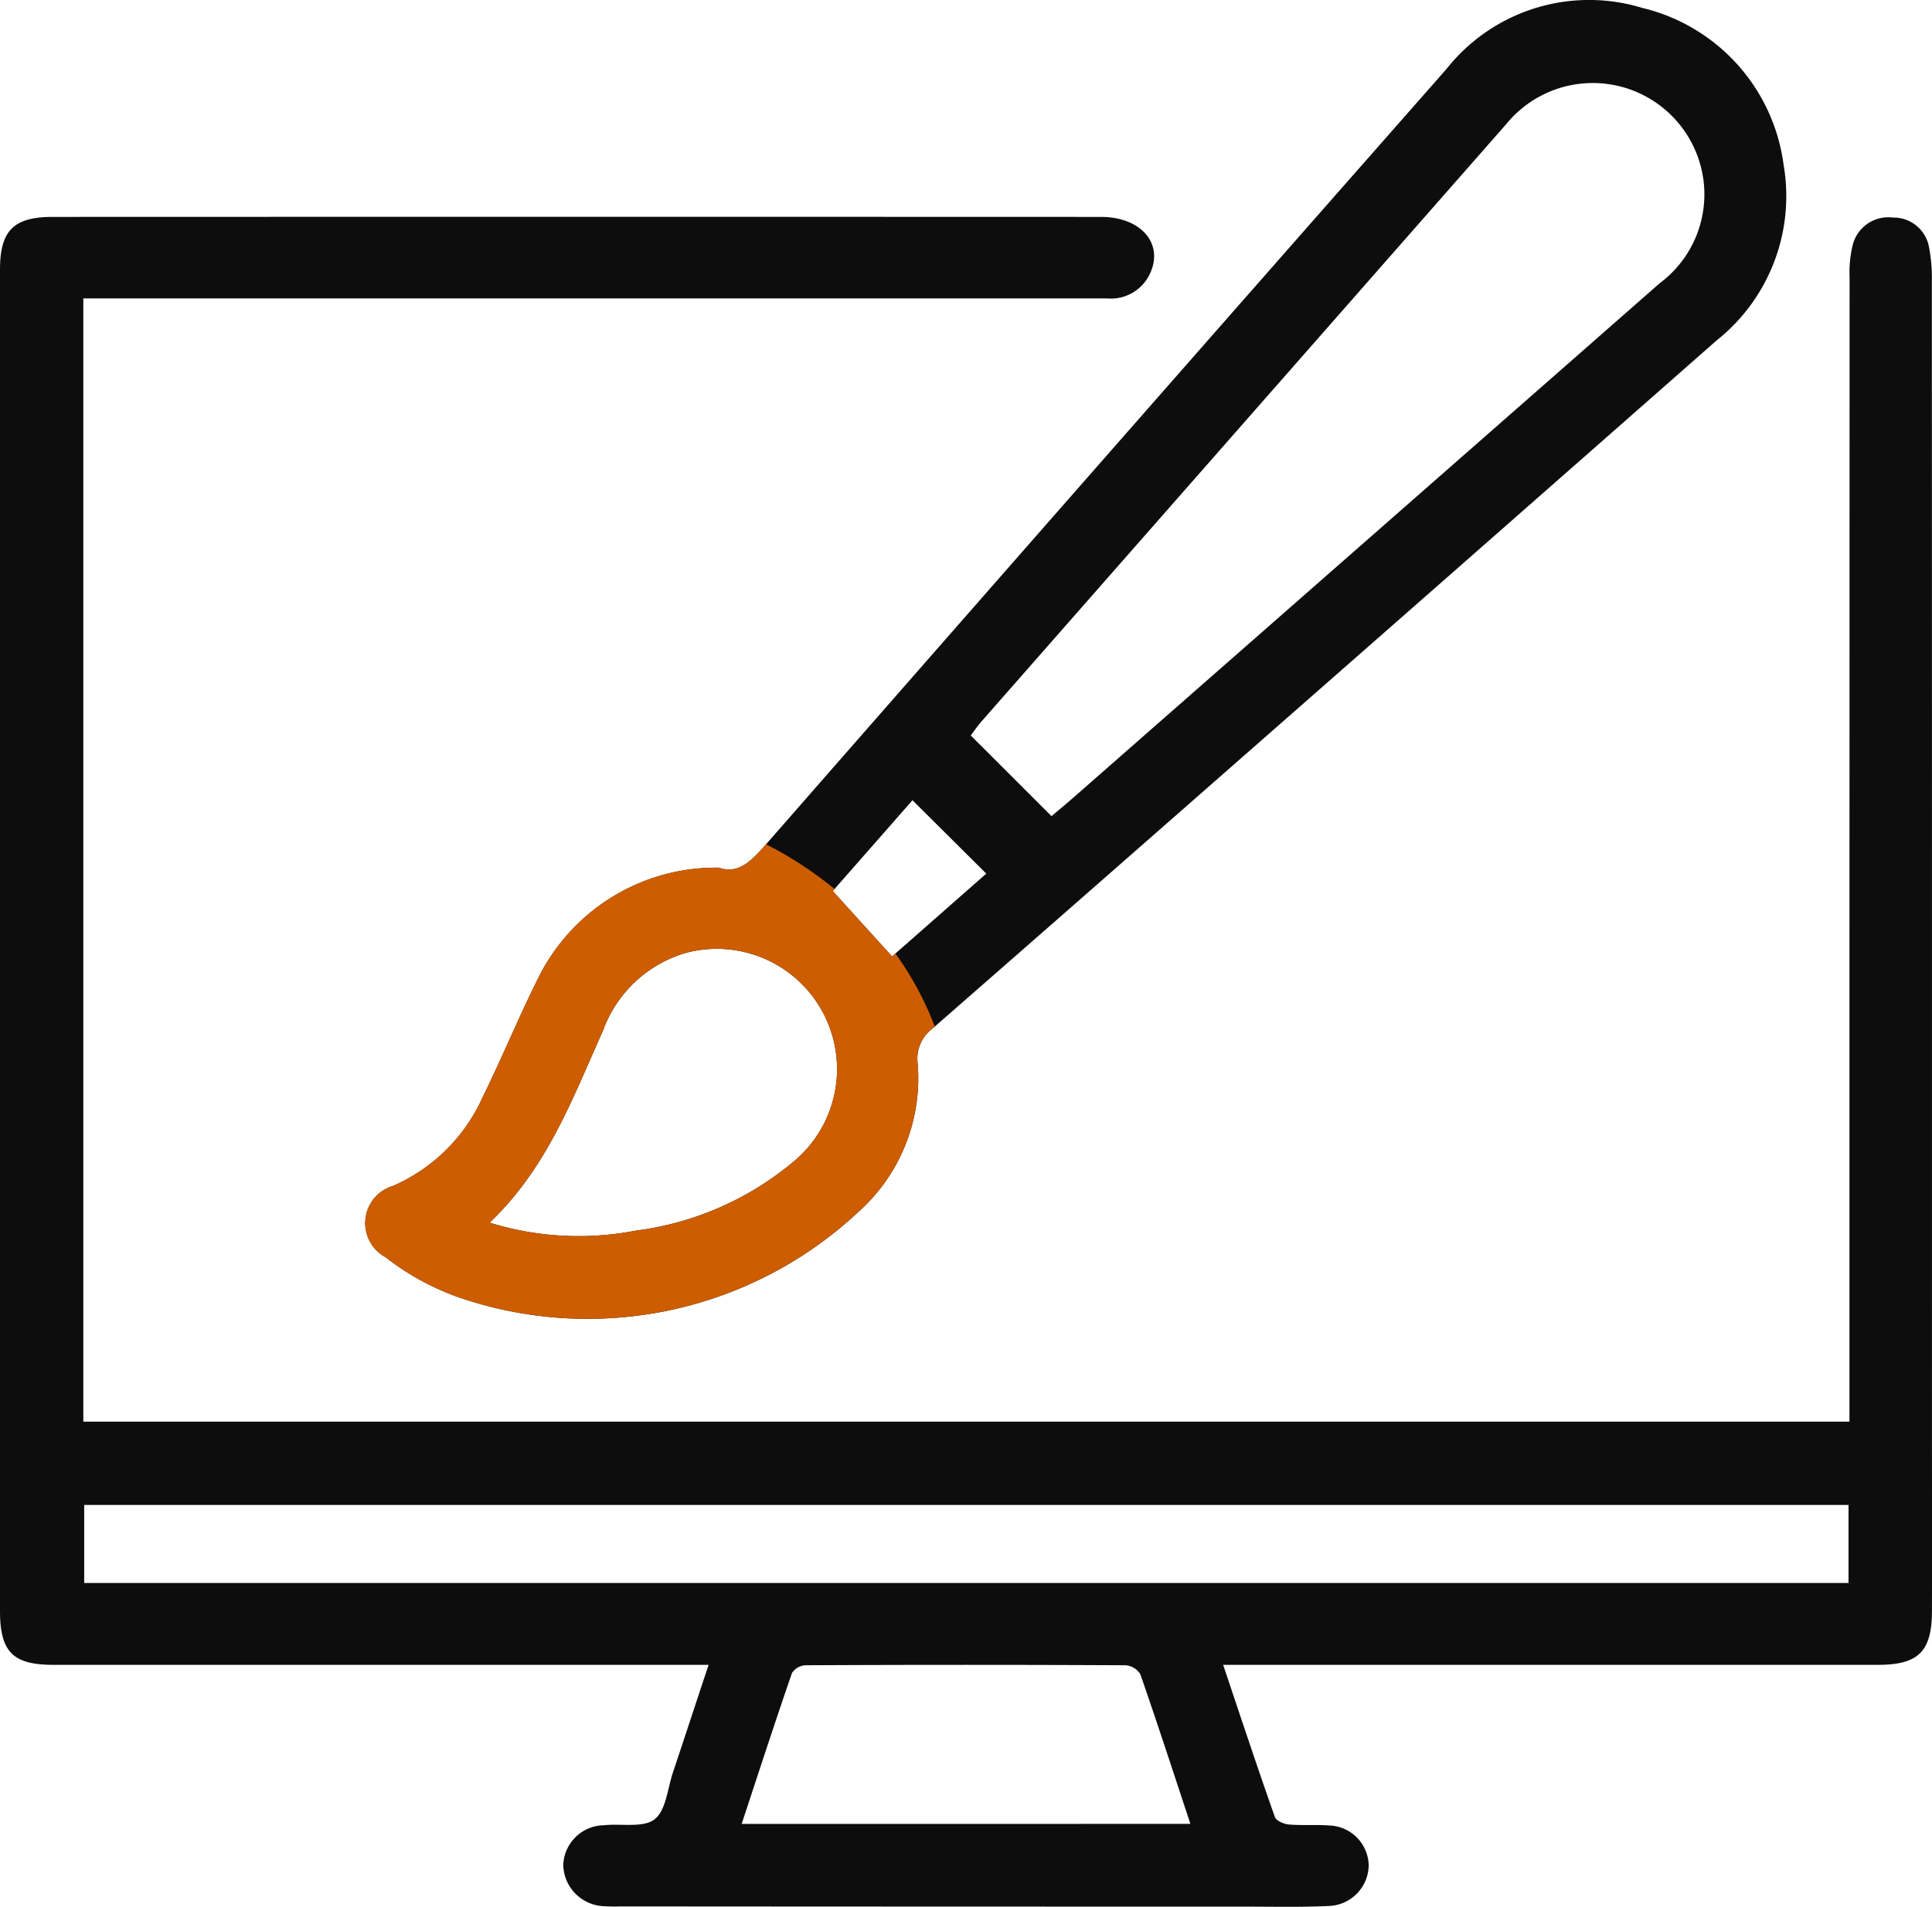 <?xml version="1.0" encoding="UTF-8"?>
<svg xmlns="http://www.w3.org/2000/svg" width="84.794" height="83.701" viewBox="0 0 84.794 83.701">
  <g id="icon04" transform="translate(42.397 41.851)">
    <g id="グループ_1179" data-name="グループ 1179" transform="translate(-42.397 -41.851)">
      <path id="パス_8744" data-name="パス 8744" d="M3.657,39.855V89.161H81.171V87.954q0-24.524.006-49.049a4.985,4.985,0,0,1,.128-1.357,1.61,1.61,0,0,1,1.77-1.242,1.577,1.577,0,0,1,1.594,1.333,6.989,6.989,0,0,1,.118,1.462q.009,24.967.005,49.934c0,2.817.008,5.633,0,8.45-.007,1.774-.6,2.349-2.369,2.35H53.683c.778,2.313,1.5,4.5,2.271,6.681.058.164.389.307.605.326.586.051,1.18,0,1.767.044a1.789,1.789,0,0,1,1.745,1.765,1.812,1.812,0,0,1-1.763,1.769c-1.21.058-2.424.03-3.636.029q-13.713,0-27.426-.01a7.539,7.539,0,0,1-.786-.012,1.855,1.855,0,0,1-1.739-1.8,1.811,1.811,0,0,1,1.768-1.75l.1-.009c.734-.063,1.668.124,2.147-.259.5-.4.561-1.344.8-2.055.507-1.512,1-3.027,1.565-4.719H29.869q-13.762,0-27.525,0C.572,99.835,0,99.273,0,97.468Q0,68.031,0,38.594C0,36.876.6,36.278,2.31,36.277q23-.008,46.005,0c1.8,0,2.8,1.215,2.128,2.549a1.891,1.891,0,0,1-1.863,1.029H3.657ZM81.131,92.816H3.695v3.426H81.131Zm-28.885,14c-.751-2.267-1.454-4.429-2.2-6.575a.839.839,0,0,0-.655-.388q-7.02-.034-14.039,0a.759.759,0,0,0-.594.342c-.75,2.175-1.461,4.363-2.207,6.622Z" transform="translate(0 -26.756)" fill="#0d0d0d"></path>
      <path id="パス_8745" data-name="パス 8745" d="M76.634,38.087c.872.3,1.44-.305,2.061-1.014Q93.606,20.028,108.57,3.029A7.981,7.981,0,0,1,117.158.346a8.174,8.174,0,0,1,6.207,6.884,8.089,8.089,0,0,1-2.941,7.715q-11.136,9.8-22.291,19.585-6.054,5.316-12.12,10.618a1.649,1.649,0,0,0-.657,1.494A7.861,7.861,0,0,1,82.7,53.25a17.385,17.385,0,0,1-17.55,3.672,11.385,11.385,0,0,1-3.154-1.744,1.7,1.7,0,0,1,.34-3.121,7.676,7.676,0,0,0,3.944-3.919c.865-1.757,1.607-3.576,2.489-5.325A8.7,8.7,0,0,1,76.634,38.087Zm14.6-2.262c.329-.278.63-.524.923-.781q9.6-8.421,19.2-16.845,3.287-2.883,6.572-5.768a4.858,4.858,0,0,0,1.912-4.58,4.9,4.9,0,0,0-8.651-2.4q-11.507,13.1-23.019,26.206c-.184.21-.342.445-.48.627ZM66.572,53.669a13.193,13.193,0,0,0,6.419.35,13.409,13.409,0,0,0,7.06-3.146A5.278,5.278,0,0,0,75.2,41.824a5.51,5.51,0,0,0-3.653,3.423C70.221,48.184,69.114,51.252,66.572,53.669Zm21.8-15.321-3.239-3.221-3.5,3.986,2.605,2.871Z" transform="translate(-45.085 0)" fill="#0d0d0d"></path>
      <path id="パス_8746" data-name="パス 8746" d="M84.383,146.045l-.143.126L81.635,143.3l.078-.089a16.554,16.554,0,0,0-3.008-1.963l-.011.012c-.621.709-1.188,1.312-2.061,1.014A8.7,8.7,0,0,0,68.766,147c-.882,1.748-1.623,3.567-2.489,5.325a7.676,7.676,0,0,1-3.944,3.919,1.7,1.7,0,0,0-.34,3.121,11.385,11.385,0,0,0,3.154,1.744,17.385,17.385,0,0,0,17.55-3.672,7.861,7.861,0,0,0,2.658-6.608,1.649,1.649,0,0,1,.656-1.494l.1-.089A13.849,13.849,0,0,0,84.383,146.045Zm-4.332,9.015a13.409,13.409,0,0,1-7.06,3.146,13.192,13.192,0,0,1-6.419-.35c2.543-2.417,3.649-5.485,4.975-8.422a5.51,5.51,0,0,1,3.653-3.423,5.278,5.278,0,0,1,4.851,9.048Z" transform="translate(-45.085 -104.188)" fill="#cd5d00"></path>
    </g>
  </g>
</svg>
